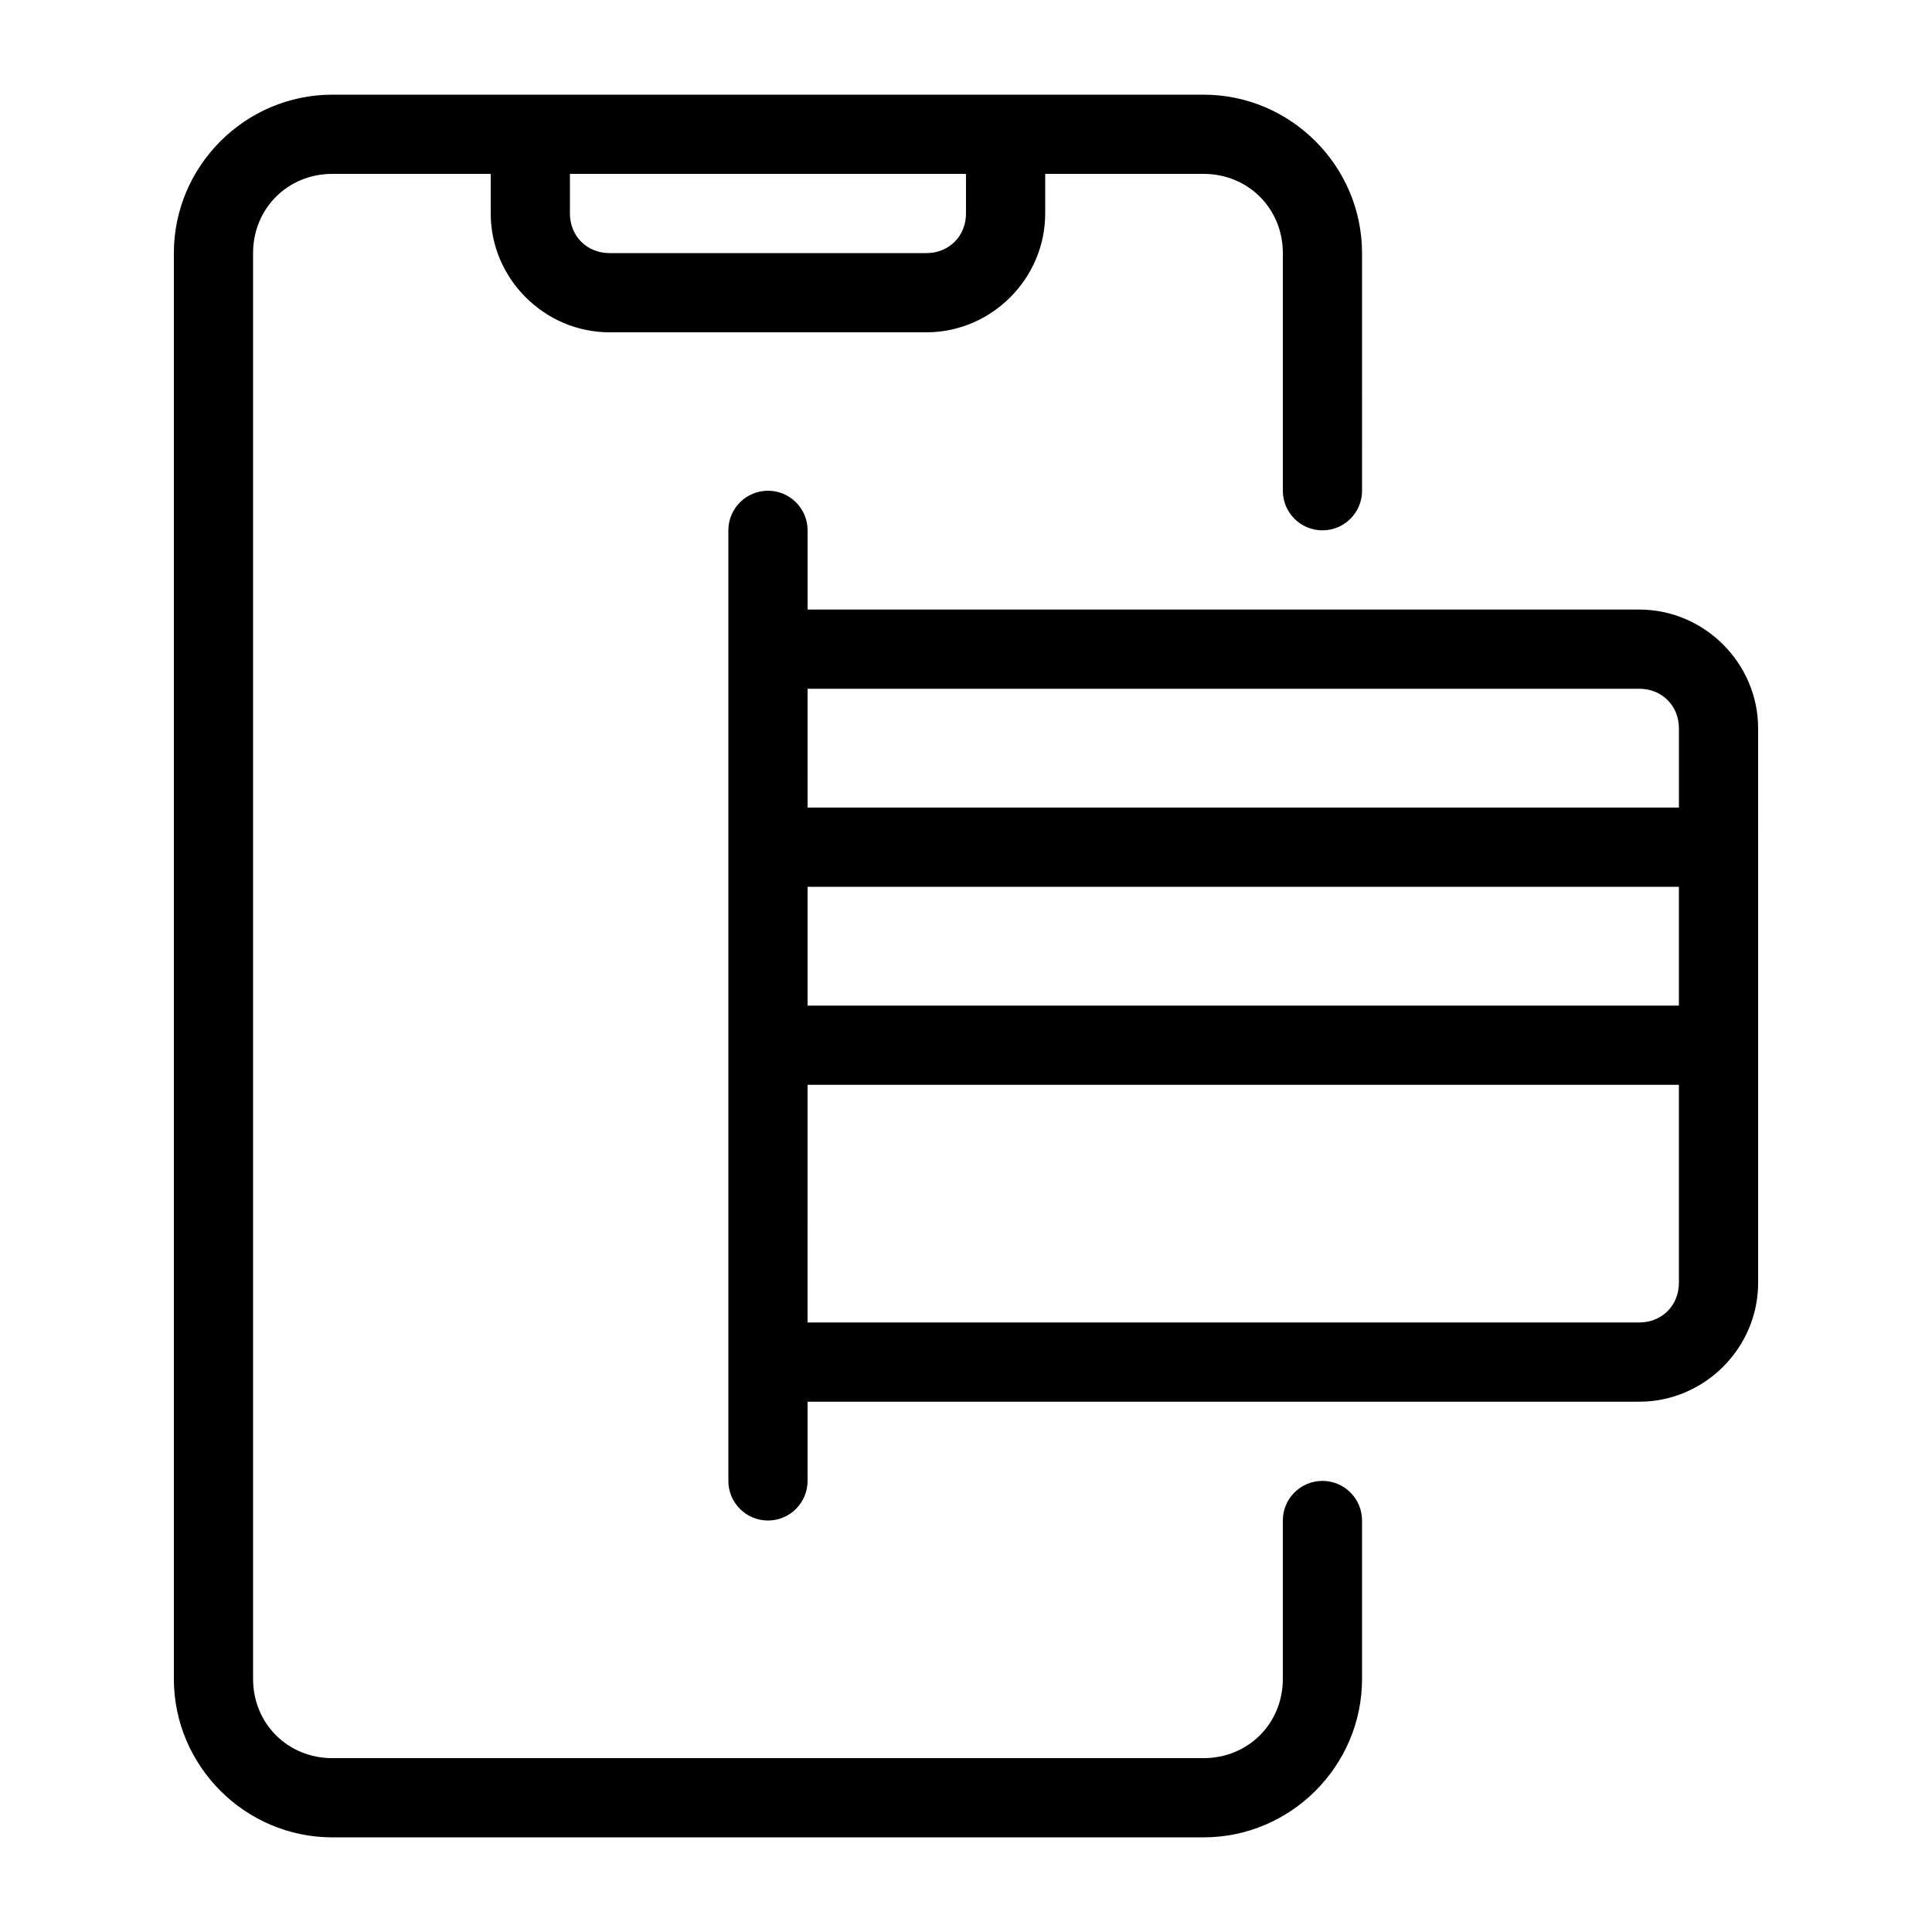 <?xml version="1.0" encoding="UTF-8"?>
<!-- Uploaded to: ICON Repo, www.svgrepo.com, Generator: ICON Repo Mixer Tools -->
<svg fill="#000000" width="800px" height="800px" version="1.1" viewBox="144 144 512 512" xmlns="http://www.w3.org/2000/svg">
 <g>
  <path d="m232.06 169.09c-23.078 0-41.984 18.906-41.984 41.984v377.86c0 23.078 18.906 41.984 41.984 41.984h230.91c23.078 0 41.984-18.906 41.984-41.984v-41.984c0-5.797-4.699-10.496-10.496-10.496s-10.496 4.699-10.496 10.496v41.984c0 11.812-9.18 20.992-20.992 20.992h-230.91c-11.812 0-20.992-9.18-20.992-20.992v-377.86c0-11.812 9.18-20.992 20.992-20.992h41.984v10.496c0 17.262 14.227 31.488 31.488 31.488h83.969c17.262 0 31.488-14.227 31.488-31.488v-10.496h41.984c11.812 0 20.992 9.18 20.992 20.992v62.977c0 5.797 4.699 10.496 10.496 10.496s10.496-4.699 10.496-10.496l-0.004-62.977c0-23.078-18.906-41.984-41.98-41.984h-230.91zm62.977 20.992h104.96v10.496c0 5.996-4.5 10.496-10.496 10.496h-83.969c-5.996 0-10.496-4.5-10.496-10.496z"/>
  <path d="m347.52 274.05c-5.797 0-10.496 4.699-10.496 10.496v251.91c0 5.797 4.699 10.496 10.496 10.496s10.496-4.699 10.496-10.496v-20.992h220.42c17.262 0 31.488-14.227 31.488-31.488l-0.004-146.95c0-17.262-14.227-31.488-31.488-31.488h-220.41v-20.992c0-5.797-4.699-10.496-10.496-10.496zm10.496 52.48h220.42c5.996 0 10.496 4.5 10.496 10.496v20.992h-230.91zm0 52.48h230.91v31.488h-230.91zm0 52.48h230.91v52.48c0 5.996-4.5 10.496-10.496 10.496l-220.42-0.004z"/>
 </g>
</svg>
